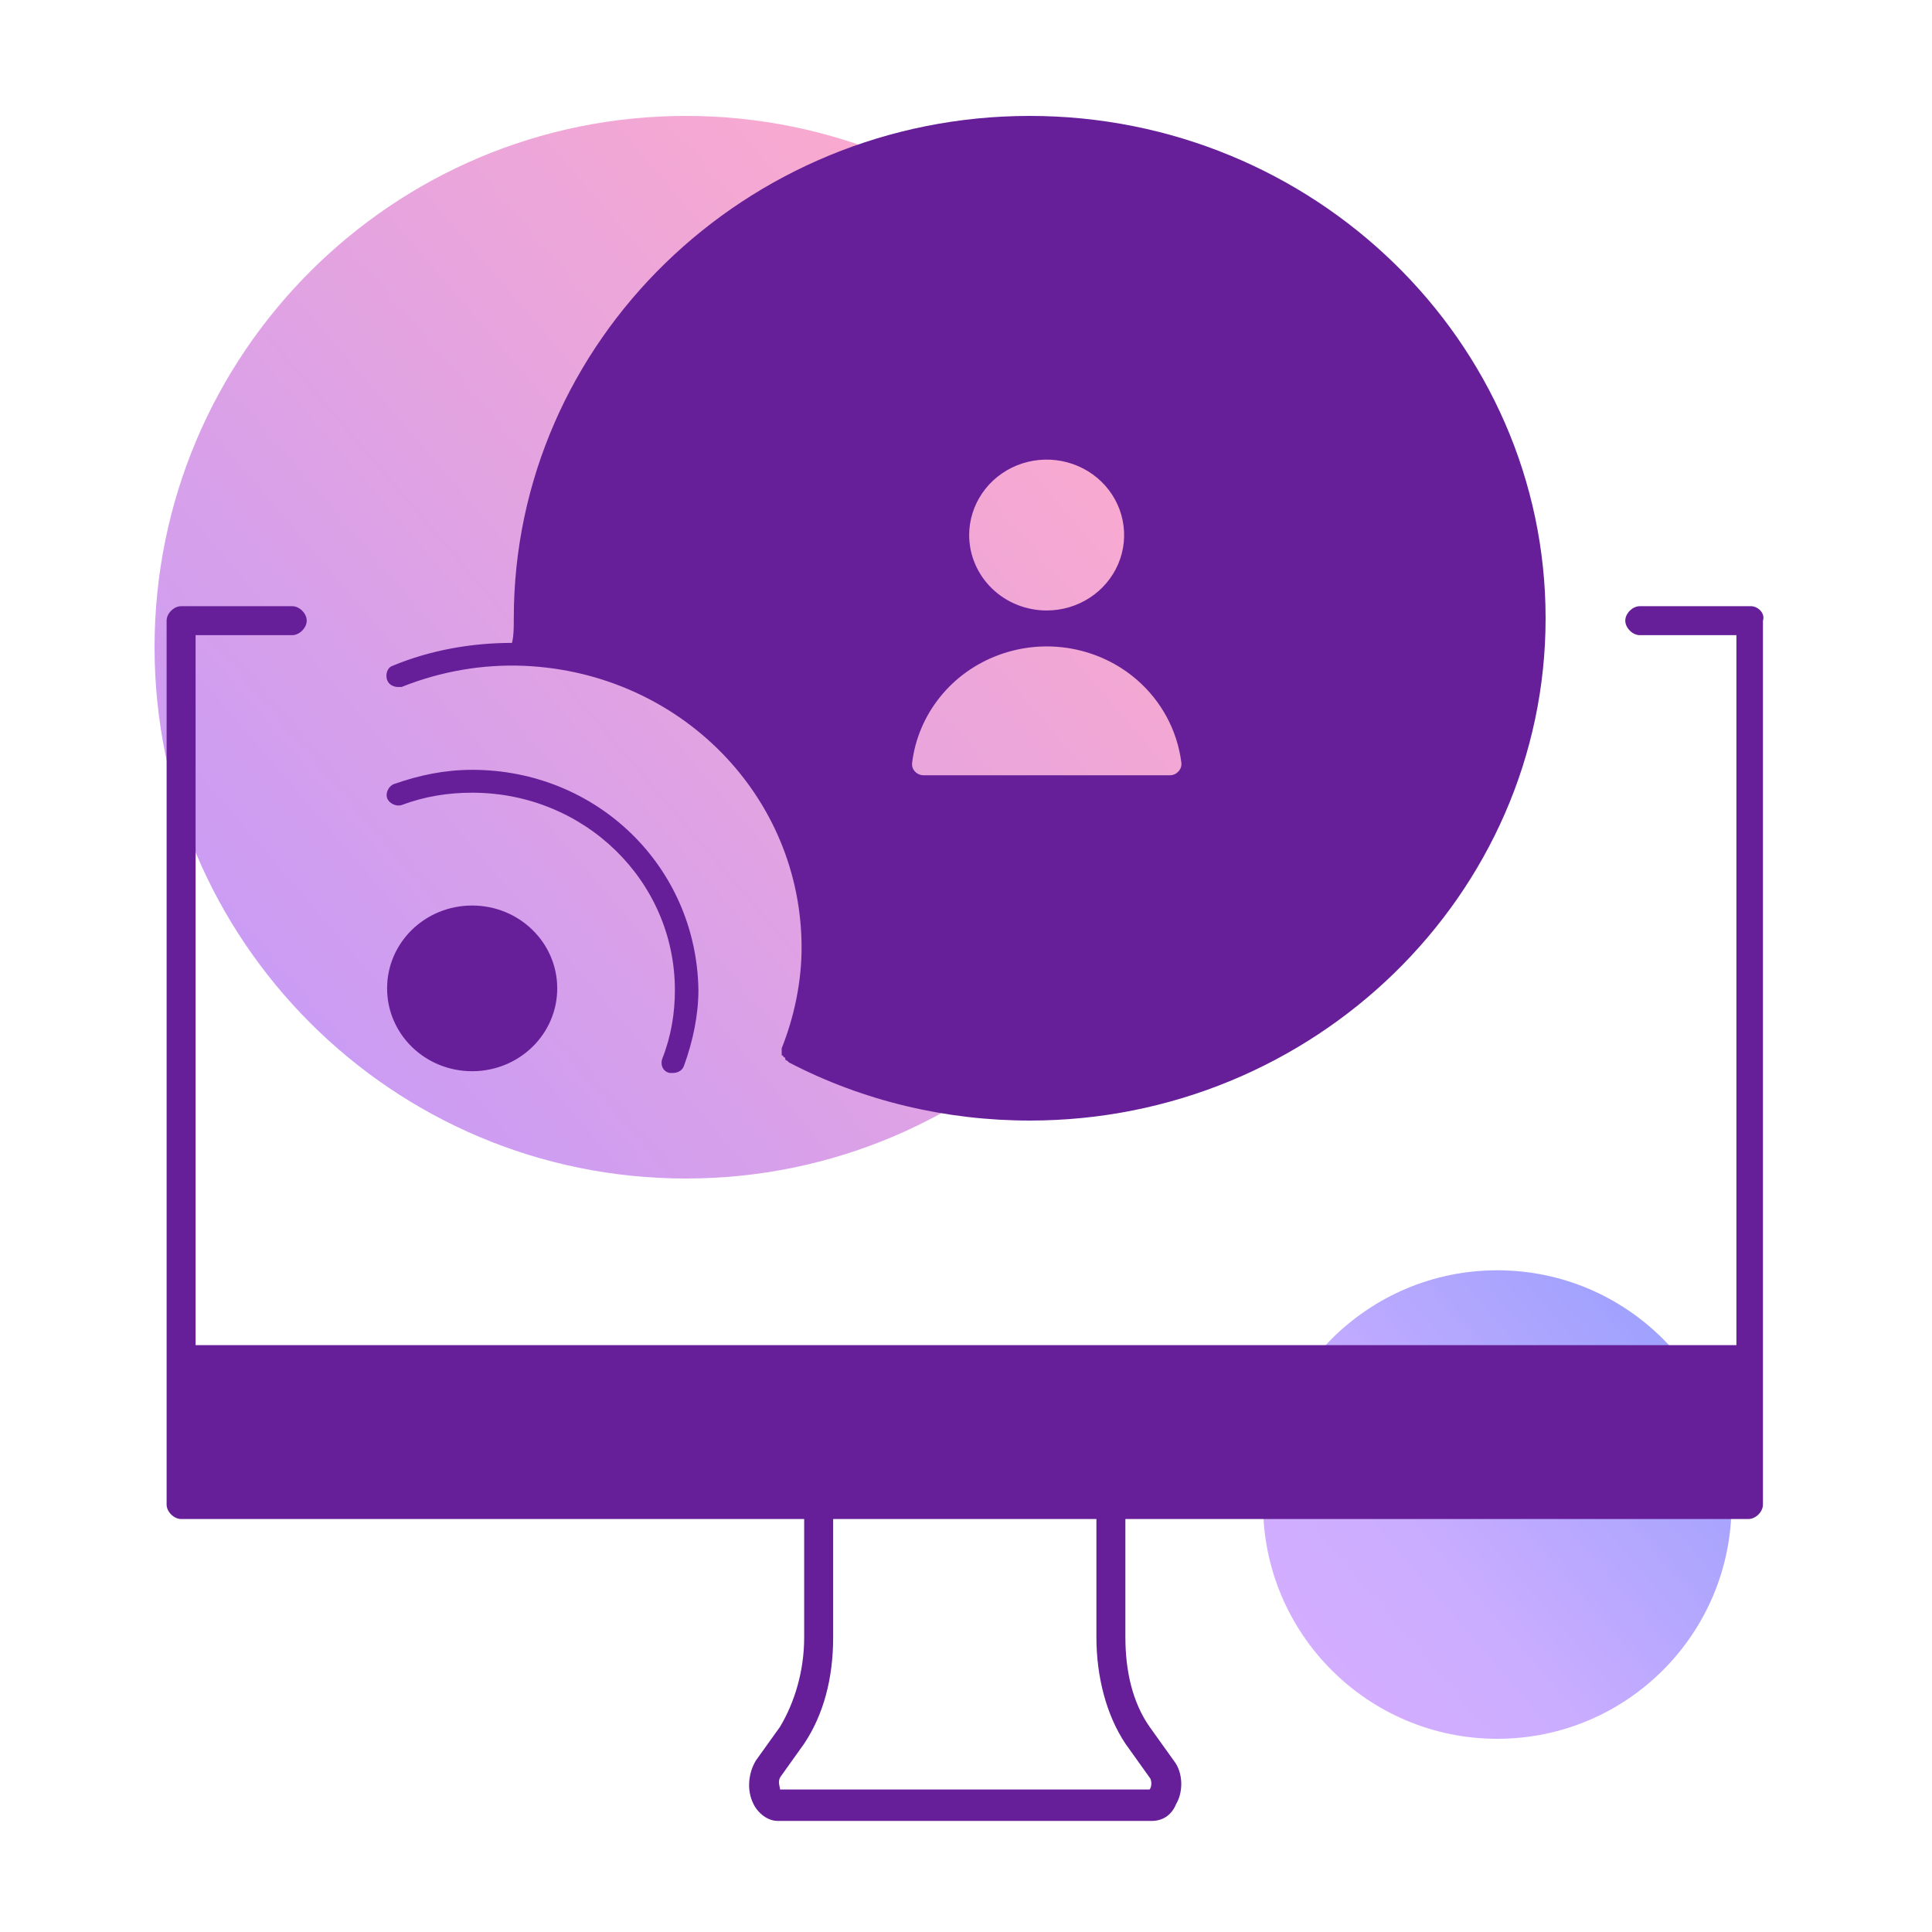<?xml version="1.0" encoding="UTF-8"?> <svg xmlns="http://www.w3.org/2000/svg" width="50" height="50" viewBox="0 0 50 50" fill="none"><path opacity="0.5" d="M17.75 30.5C25.344 30.5 31.5 24.344 31.5 16.75C31.5 9.156 25.344 3 17.75 3C10.156 3 4 9.156 4 16.75C4 24.344 10.156 30.5 17.75 30.5Z" fill="url(#paint0_linear_145_5867)"></path><path opacity="0.5" d="M38.75 45C42.098 45 44.812 42.286 44.812 38.938C44.812 35.589 42.098 32.875 38.75 32.875C35.402 32.875 32.688 35.589 32.688 38.938C32.688 42.286 35.402 45 38.75 45Z" fill="url(#paint1_linear_145_5867)"></path><path d="M45.312 15.688H42.438C42.25 15.688 42.062 15.875 42.062 16.062C42.062 16.25 42.25 16.438 42.438 16.438H44.938V34.812H5.062V16.438H7.562C7.75 16.438 7.938 16.25 7.938 16.062C7.938 15.875 7.75 15.688 7.562 15.688H4.688C4.5 15.688 4.312 15.875 4.312 16.062V35.188V38.938C4.312 39.125 4.5 39.312 4.688 39.312H20.812V42.375C20.812 43.25 20.562 44.062 20.188 44.688L19.562 45.562C19.375 45.875 19.312 46.312 19.5 46.688C19.625 46.938 19.875 47.125 20.125 47.125H29.812C30.062 47.125 30.312 47 30.438 46.688C30.625 46.375 30.625 45.875 30.375 45.562L29.75 44.688C29.312 44.062 29.125 43.25 29.125 42.375V39.312H45.25C45.438 39.312 45.625 39.125 45.625 38.938V35.188V16.062C45.688 15.875 45.5 15.688 45.312 15.688ZM29.75 46C29.812 46.062 29.812 46.25 29.75 46.312H20.188C20.188 46.25 20.125 46.125 20.188 46L20.812 45.125C21.312 44.375 21.562 43.438 21.562 42.375V39.312H28.375V42.375C28.375 43.375 28.625 44.375 29.125 45.125L29.75 46Z" fill="#661F99"></path><path d="M26.648 3C34.003 3 40 8.839 40 16C40 23.161 34.003 29 26.648 29C24.494 29 22.338 28.498 20.417 27.495C20.417 27.495 20.414 27.491 20.371 27.449C20.369 27.449 20.324 27.448 20.324 27.404C20.324 27.404 20.324 27.358 20.277 27.358C20.277 27.355 20.275 27.312 20.23 27.312V27.13C20.558 26.309 20.745 25.396 20.745 24.53C20.745 20.607 17.607 17.414 13.578 17.232C12.5 17.186 11.423 17.368 10.392 17.779H10.299C10.205 17.779 10.065 17.733 10.018 17.596C9.971 17.46 10.018 17.277 10.158 17.232C11.142 16.821 12.219 16.638 13.25 16.638C13.297 16.456 13.297 16.228 13.297 16C13.297 8.839 19.293 3 26.648 3ZM12.219 19.923C15.451 19.923 18.028 22.431 18.075 25.624C18.075 26.263 17.934 26.947 17.7 27.586C17.654 27.723 17.513 27.768 17.419 27.768H17.326C17.138 27.723 17.091 27.54 17.138 27.404C17.372 26.811 17.466 26.217 17.466 25.624C17.466 22.796 15.124 20.515 12.219 20.515C11.61 20.515 11.001 20.607 10.392 20.835C10.252 20.881 10.065 20.79 10.018 20.653C9.971 20.516 10.064 20.333 10.205 20.288C10.861 20.059 11.516 19.923 12.219 19.923ZM12.219 23.435C13.437 23.435 14.421 24.393 14.421 25.579C14.421 26.765 13.437 27.723 12.219 27.723C11.001 27.723 10.018 26.765 10.018 25.579C10.018 24.393 11.001 23.435 12.219 23.435ZM27.721 16.785C27.091 16.673 26.442 16.731 25.844 16.952C25.246 17.173 24.721 17.549 24.327 18.04C23.933 18.531 23.683 19.117 23.607 19.735C23.6 19.776 23.603 19.818 23.615 19.858C23.627 19.897 23.648 19.933 23.677 19.964C23.705 19.995 23.739 20.02 23.778 20.038C23.817 20.055 23.859 20.064 23.902 20.064H30.278C30.32 20.064 30.361 20.055 30.399 20.038C30.437 20.02 30.471 19.995 30.498 19.964C30.527 19.933 30.549 19.898 30.562 19.858C30.575 19.819 30.579 19.777 30.573 19.735C30.469 18.906 30.058 18.142 29.416 17.587C28.937 17.174 28.35 16.897 27.721 16.785ZM27.479 11.932C27.09 11.857 26.687 11.895 26.32 12.043C25.954 12.191 25.641 12.441 25.421 12.762C25.2 13.084 25.082 13.461 25.082 13.847C25.082 14.365 25.294 14.861 25.67 15.228C26.046 15.594 26.556 15.799 27.088 15.799C27.484 15.799 27.872 15.685 28.202 15.47C28.531 15.256 28.788 14.951 28.94 14.594C29.092 14.238 29.131 13.845 29.054 13.466C28.977 13.088 28.786 12.739 28.505 12.466C28.225 12.193 27.868 12.008 27.479 11.932Z" fill="#661F99"></path><defs><linearGradient id="paint0_linear_145_5867" x1="28.801" y1="7.287" x2="1.804" y2="30.404" gradientUnits="userSpaceOnUse"><stop stop-color="#FF5898"></stop><stop offset="1" stop-color="#7D33FF"></stop></linearGradient><linearGradient id="paint1_linear_145_5867" x1="43.626" y1="34.763" x2="31.655" y2="45.013" gradientUnits="userSpaceOnUse"><stop stop-color="#3E44FE"></stop><stop offset="0.321" stop-color="#7052FF"></stop><stop offset="0.553" stop-color="#975CFF"></stop><stop offset="1" stop-color="#B85CFF"></stop></linearGradient></defs></svg> 